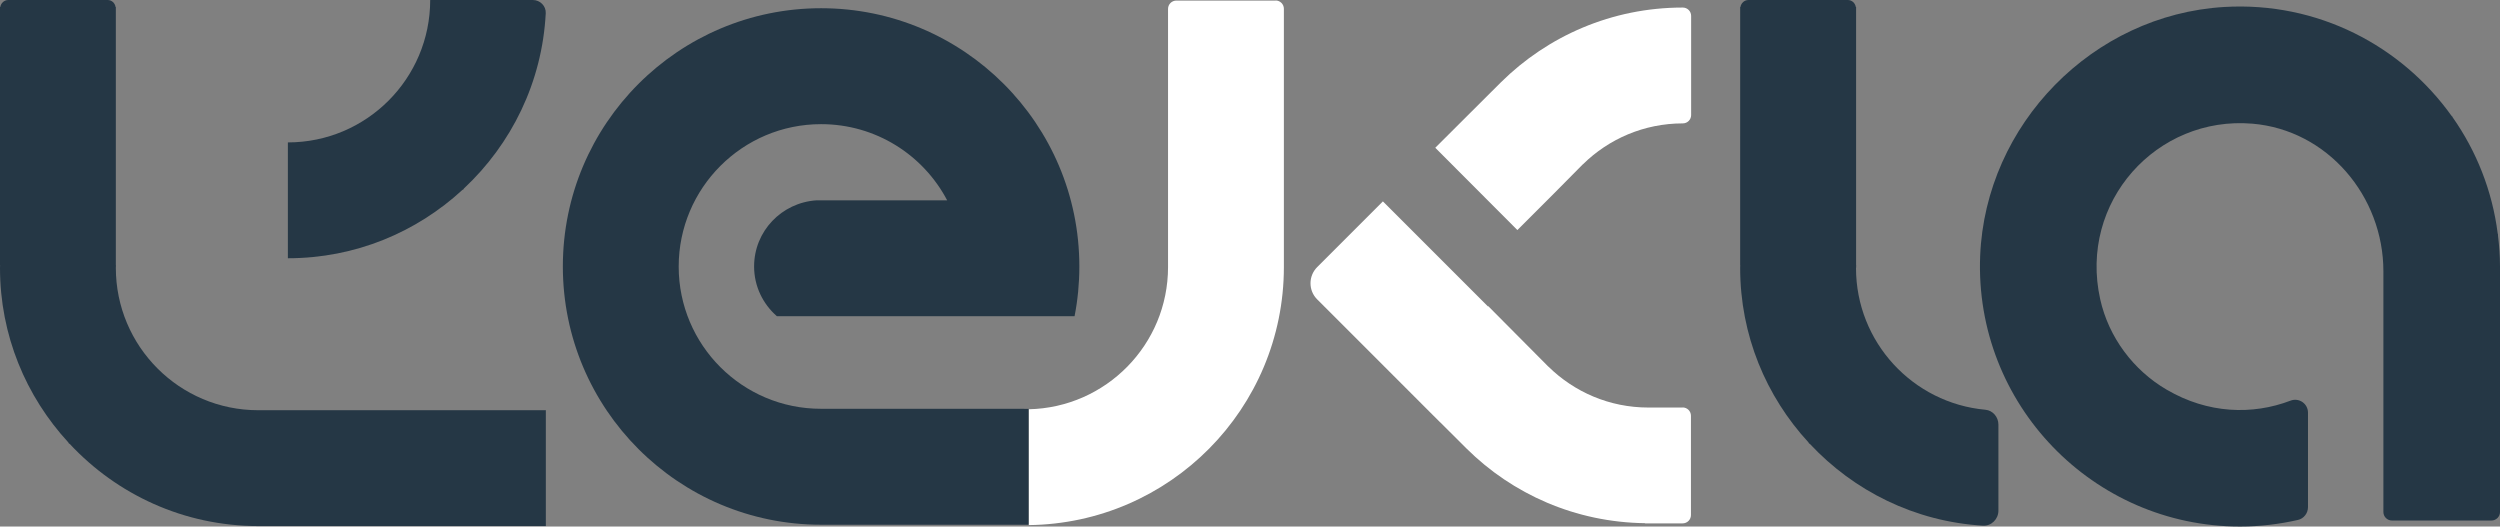 <svg xmlns="http://www.w3.org/2000/svg" id="Calque_1" viewBox="0 0 261.57 55.09"><rect x="0" y="0" width="261.57" height="55.09" fill="#808080" stroke="none"/><defs><style>.cls-1{fill:#fff;}.cls-2{fill:#253745;}</style></defs><path class="cls-2" d="M30.12,14.9v12.12c7.05,0,13.45-2.72,18.26-7.15l.1-.05,.06-.1c4.96-4.64,8.19-11.11,8.56-18.34,.04-.75-.59-1.38-1.35-1.38h-10.74c0,8.23-6.67,14.9-14.9,14.9Z"></path><path class="cls-2" d="M194.2,28.03c0-.09,.01-.19,.01-.28h-.01V.87h0v-.14h-.03c-.07-.41-.41-.73-.84-.73h-10.39c-.43,0-.77,.32-.84,.73h-.03V27.75h.01c0,.09-.01,.19-.01,.28,0,7.05,2.72,13.45,7.15,18.26l.05,.1,.1,.06c4.59,4.91,10.96,8.12,18.1,8.55,.89,.05,1.62-.69,1.62-1.57v-9.01c0-.78-.58-1.48-1.36-1.55-7.59-.69-13.54-7.07-13.54-14.84Z"></path><path class="cls-2" d="M12.12,28.03c0-.09,.01-.19,.01-.28h-.01V.87h0v-.14h-.03C12.03,.32,11.69,0,11.26,0H.87C.44,0,.1,.32,.03,.73h-.03V27.75H.01c0,.09-.01,.19-.01,.28,0,7.05,2.72,13.45,7.15,18.26l.05,.1,.1,.06c4.93,5.28,11.93,8.59,19.72,8.59h30.09v-12.12H27.02c-8.23,0-14.9-6.67-14.9-14.9Z"></path><path class="cls-2" d="M261.36,24.64v-.12l-.03-.09c-.57-4.48-2.23-8.62-4.71-12.15l-.03-.08-.07-.05c-5.23-7.34-14-12-23.8-11.42-13.76,.82-24.98,12.27-25.54,26.04-.62,15.51,11.81,28.32,27.19,28.32,2.05,0,4.08-.24,6.06-.69,.62-.14,1.05-.71,1.05-1.34v-9.88c0-.95-.94-1.6-1.83-1.26-3.99,1.52-8.64,1.37-12.94-1.14-3.51-2.04-6.09-5.51-6.97-9.47-2.27-10.2,5.93-19.21,15.92-18.37,7.85,.66,13.71,7.57,13.71,15.45v25.18c0,.49,.4,.89,.89,.89h10.42c.49,0,.89-.4,.89-.89V27.89c0-1.1-.08-2.18-.21-3.25Z"></path><g><path class="cls-1" d="M176.05,42.64h-3.59c-4.07,0-7.75-1.63-10.44-4.27,0,0-.02-.01-.03-.02l-6.28-6.32-.03,.03-10.99-10.99-6.87,6.87c-.94,.94-.94,2.46,0,3.39l12.85,12.85h.01l2.77,2.76h0c4.8,4.76,11.39,7.71,18.67,7.8v.02h3.93c.48,0,.87-.39,.87-.87v-10.39c0-.48-.39-.87-.87-.87Z"></path><path class="cls-1" d="M176.05,.79h0c-7.41,0-14.13,2.99-19.01,7.82h0l-3.02,3.01h0l-3.85,3.84,8.59,8.61,3.86-3.86h0l2.98-3.01s.02-.01,.03-.02c2.69-2.64,6.37-4.27,10.44-4.27,.48,0,.87-.39,.87-.87V1.66c0-.48-.39-.87-.87-.87Z"></path><path class="cls-1" d="M133.47,.06h-10.39c-.48,0-.87,.39-.87,.87V27.94c0,8.12-6.5,14.71-14.58,14.88v12.12c14.77-.17,26.7-12.19,26.7-27V.92h0c0-.48-.39-.87-.87-.87Z"></path></g><path class="cls-2" d="M107.62,42.78c-.11,0-.21,0-.32,0-.09,0-.19-.01-.28-.01h-21.11c-8.23,.01-14.9-6.66-14.9-14.88s6.67-14.9,14.9-14.9c5.73,0,10.7,3.23,13.19,7.97h-13.68c-3.63,.24-6.52,3.22-6.52,6.92,0,2.08,.93,3.93,2.38,5.2h31.15c.33-1.68,.5-3.42,.5-5.2,0-14.92-12.1-27.02-27.02-27.02s-27.02,12.1-27.02,27.02,12.1,27.02,27.02,27.02h21.39c.11,0,.21,0,.32,0v-12.12Z"></path></svg>